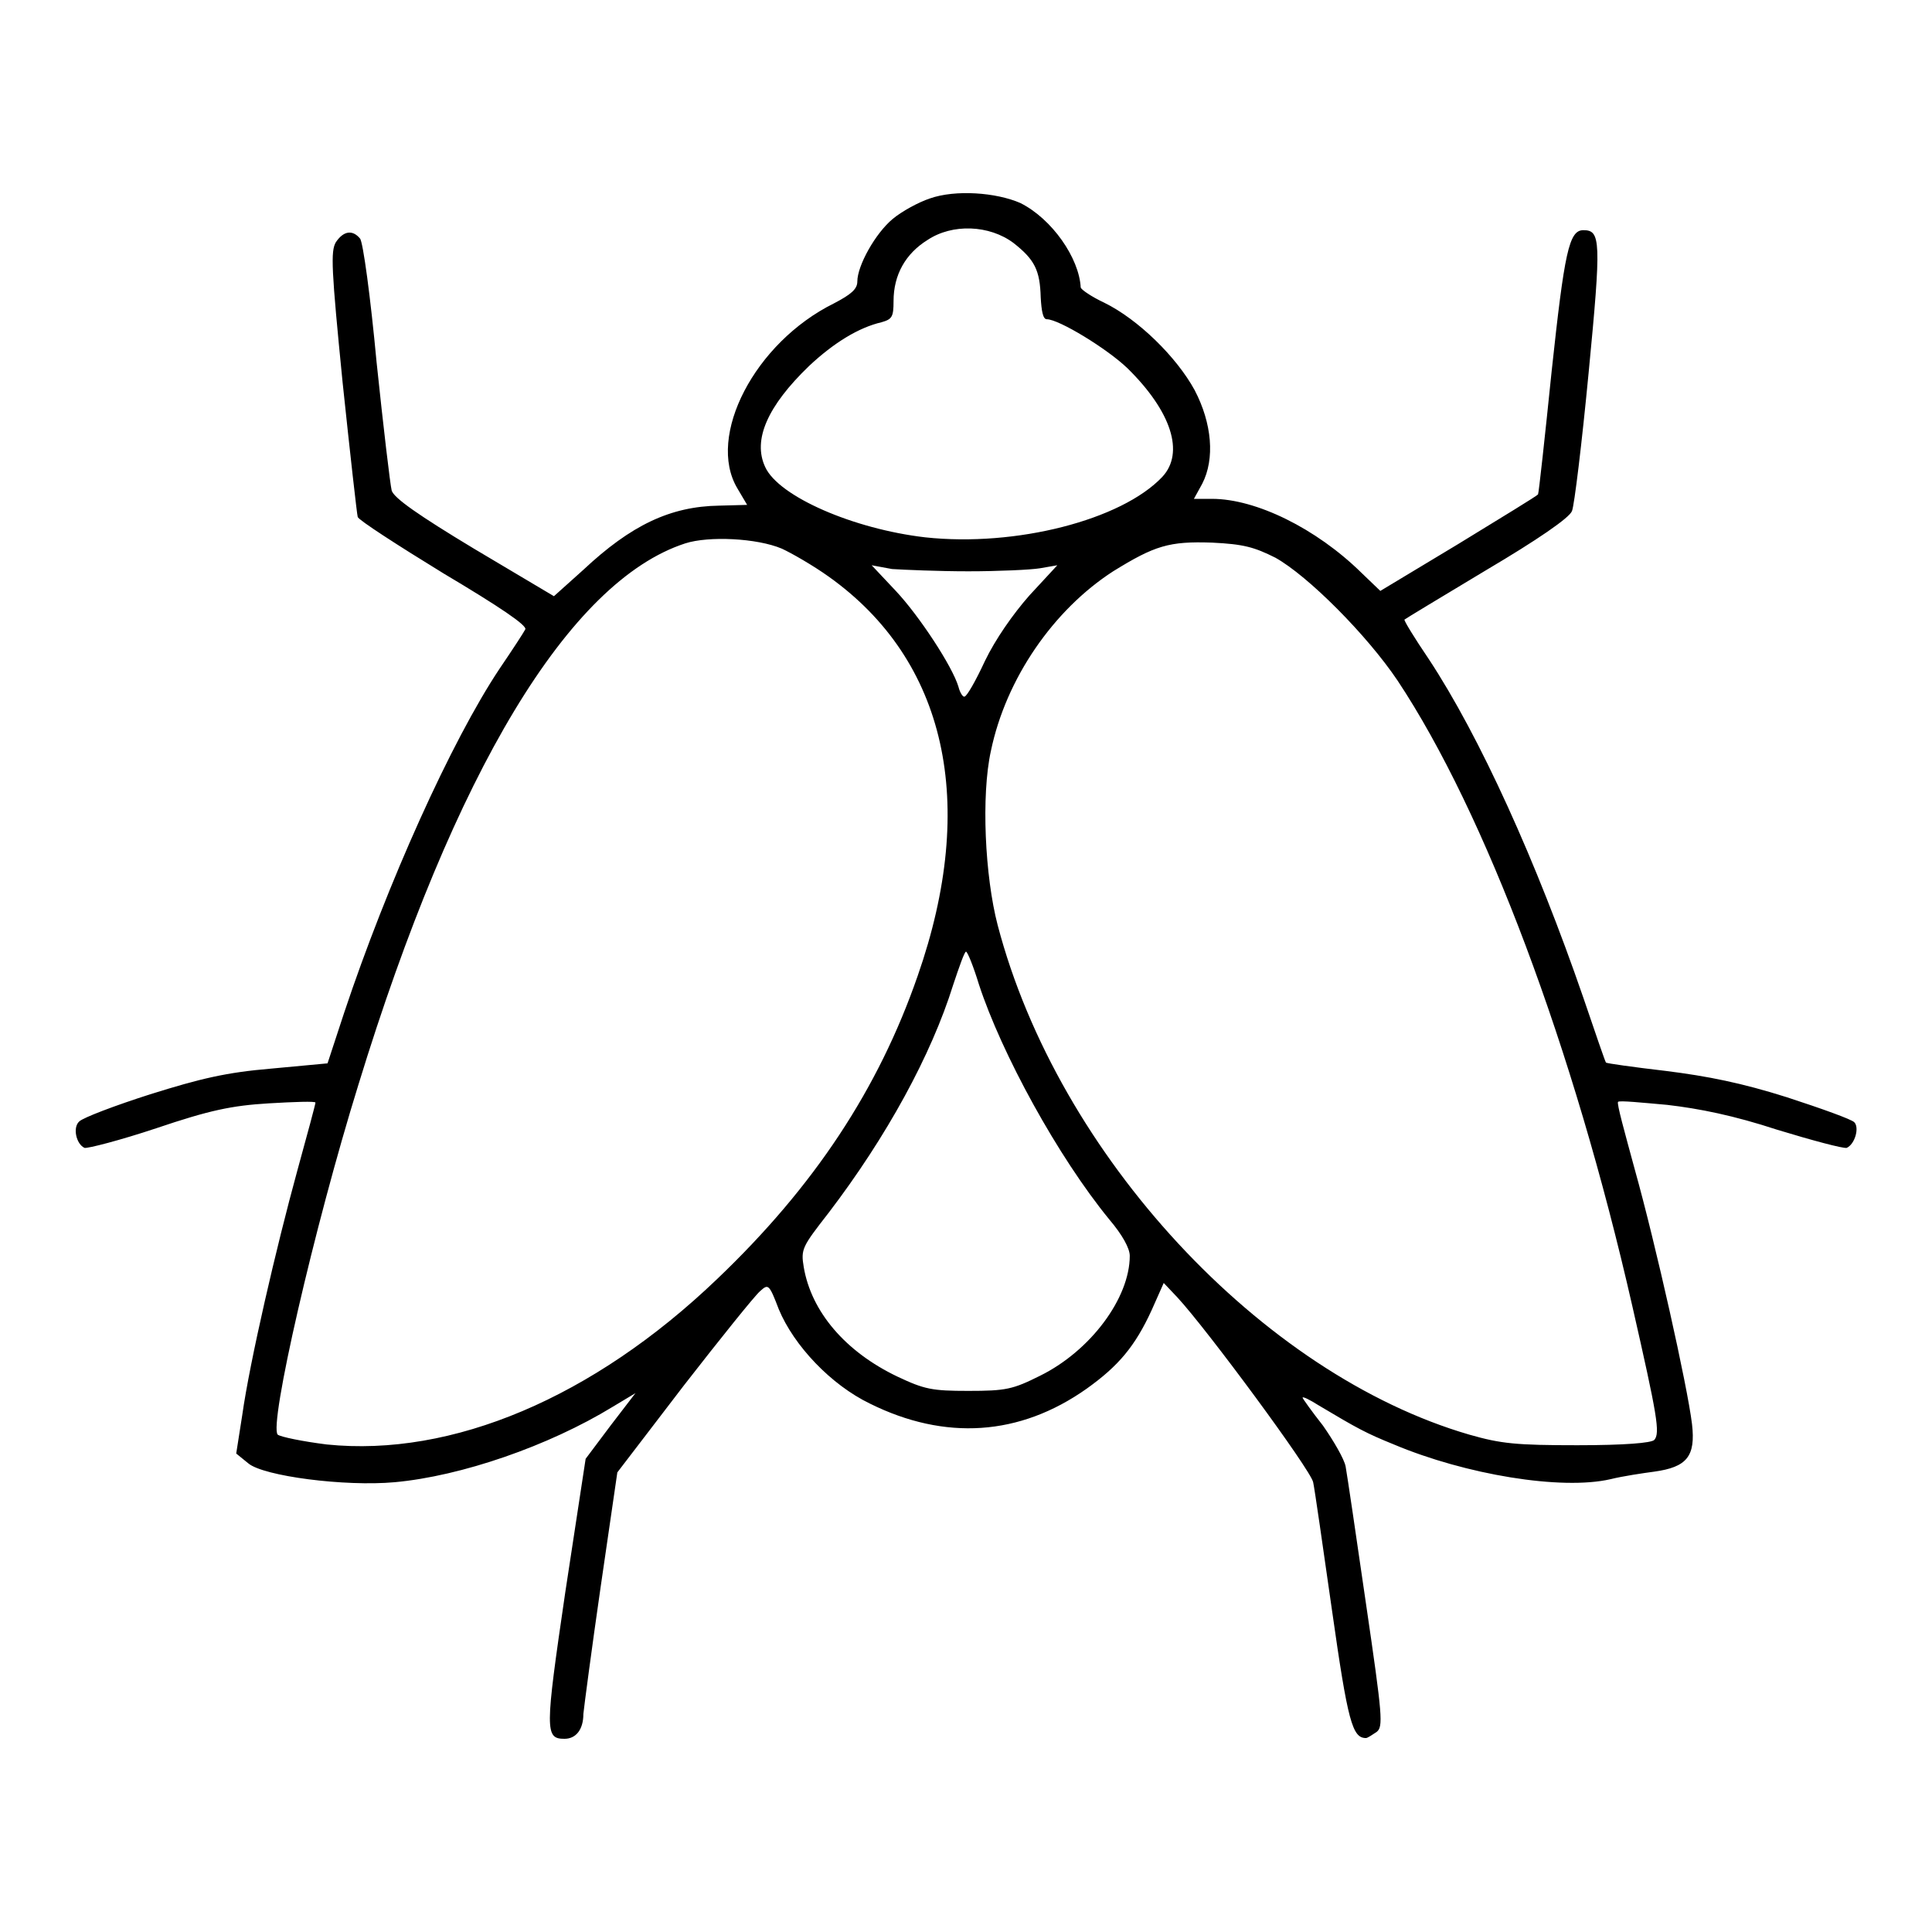 <?xml version="1.0" encoding="utf-8"?>
<!-- Svg Vector Icons : http://www.onlinewebfonts.com/icon -->
<!DOCTYPE svg PUBLIC "-//W3C//DTD SVG 1.1//EN" "http://www.w3.org/Graphics/SVG/1.1/DTD/svg11.dtd">
<svg version="1.1" xmlns="http://www.w3.org/2000/svg" xmlns:xlink="http://www.w3.org/1999/xlink" x="0px" y="0px" viewBox="0 0 256 256" enable-background="new 0 0 256 256" xml:space="preserve">
<g><g><g><path fill="#000000" d="M123.2,26.3c-1.5,0.5-3.7,1.7-4.9,2.7c-2.3,1.9-4.7,6.2-4.7,8.3c0,1-0.8,1.7-3.1,2.9C100,45.4,93.6,57.8,97.7,64.7l1.3,2.2l-3.7,0.1c-6.5,0.1-11.7,2.6-18,8.5L73.4,79l-10.6-6.3C55.5,68.3,52.2,66,51.9,65c-0.2-0.8-1.1-8.4-2-17c-0.8-8.6-1.8-16-2.2-16.4c-1-1.2-2.2-1-3.2,0.5c-0.7,1.2-0.6,3.5,0.9,18.6c1,9.5,1.9,17.5,2,17.8c0.1,0.4,5.2,3.7,11.4,7.5c7.4,4.4,11.1,6.9,10.8,7.4c-0.2,0.4-1.7,2.7-3.4,5.2c-6.4,9.6-14.9,28.5-20.6,45.6l-2.2,6.7l-7.5,0.7c-5.9,0.5-9.3,1.3-16,3.4c-4.7,1.5-8.9,3.1-9.4,3.6c-0.9,0.8-0.4,3,0.7,3.5c0.4,0.1,4.7-1,9.5-2.6c7.1-2.4,10-3,14.9-3.3c3.4-0.2,6.2-0.3,6.2-0.1c0,0.2-1.1,4.3-2.4,9c-2.8,10.2-6.3,25.3-7.3,32.4l-0.8,5.1l1.6,1.3c2,1.7,12.8,3.1,19.4,2.5c8.8-0.8,20.4-4.8,28.9-10l3-1.8l-3.3,4.3l-3.3,4.4L74.9,211c-2.7,18.4-2.7,19.4-0.1,19.4c1.5,0,2.5-1.2,2.5-3.3c0.1-1,1.1-8.6,2.3-16.9l2.2-15.1l8.8-11.5c4.9-6.3,9.4-11.9,10.1-12.5c1.1-1,1.2-1,2.5,2.4c2,4.8,6.9,10,12.1,12.5c9.9,4.9,19.8,4.3,28.7-2c4.2-3,6.4-5.6,8.6-10.4l1.6-3.6l1.8,1.9c3.9,4.2,17.7,22.9,18,24.5c0.2,0.9,1.3,8.6,2.5,17c2.1,14.8,2.7,16.9,4.5,16.9c0.2,0,0.8-0.4,1.4-0.8c0.9-0.7,0.8-2-1.4-17c-1.3-9-2.5-17.1-2.7-18.2c-0.2-1-1.6-3.4-3-5.4c-1.5-1.9-2.7-3.6-2.7-3.7c0-0.2,1,0.3,2.1,1c5.2,3.1,6.3,3.7,10,5.2c9.5,4,22.2,6.1,28.7,4.6c1.6-0.4,4.3-0.8,5.8-1c4.3-0.6,5.5-2,5-6.3c-0.6-5-4.8-23.8-7.6-33.8c-1.3-4.8-2.4-8.7-2.2-8.9s3.1,0.1,6.5,0.4c4.3,0.5,8.8,1.4,14.6,3.3c4.6,1.4,8.7,2.5,9.2,2.4c1.1-0.5,1.7-2.7,1-3.4c-0.4-0.4-4.3-1.8-8.9-3.3c-6-1.9-10.5-2.8-16.1-3.5c-4.3-0.5-7.8-1-7.9-1.1c-0.1-0.1-1.4-3.9-3-8.6c-6.2-18-13.7-34.6-20.5-44.9c-1.9-2.8-3.3-5.1-3.2-5.2c0.1-0.1,4.9-3,10.9-6.6c6.6-3.9,11-6.9,11.3-7.8c0.3-0.7,1.3-8.9,2.2-18.3c1.7-17.6,1.6-18.9-0.7-18.9c-1.9,0-2.5,2.9-4.2,18.7c-0.9,8.8-1.7,16.1-1.8,16.3c-0.1,0.2-4.9,3.1-10.6,6.6l-10.3,6.2l-2.5-2.4c-6-5.9-14-9.8-19.8-9.8h-2.4l1.1-2c1.7-3.3,1.3-8-1-12.4c-2.4-4.4-7.5-9.4-12-11.6c-1.7-0.8-3-1.7-3.1-2c-0.2-3.9-3.8-9.1-8-11.2C132,25.5,126.6,25.1,123.2,26.3z M134.3,32.2c2.8,2.2,3.5,3.6,3.6,7.2c0.1,1.8,0.3,2.9,0.8,2.9c1.6,0,8,3.9,10.7,6.5c5.8,5.7,7.6,11.2,4.6,14.4c-5.4,5.7-19.4,9.3-31.4,8c-9.5-1.1-19.4-5.4-21.2-9.3c-1.7-3.6,0.3-8.1,5.8-13.4c3.3-3.1,6.6-5.1,9.6-5.8c1.4-0.4,1.6-0.7,1.6-2.8c0-3.5,1.6-6.3,4.5-8.1C126.2,29.6,131.1,29.8,134.3,32.2z M103.6,72.7c1.3,0.6,4.1,2.2,6.2,3.7c15.6,11.1,19.8,30,11.8,52.9c-5.2,15-13.7,27.9-26.6,40.2c-16.4,15.7-35.1,23.6-51.7,21.9c-3.2-0.4-6.1-1-6.5-1.3c-1.2-1.2,4.8-27.4,10.7-46.4C60.2,102.3,75.4,77,90.8,72C93.9,71,100.3,71.3,103.6,72.7z M169,73.9c4.3,2.4,12.1,10.2,16.2,16.3c11.6,17.5,23.3,48.6,31.1,82.9c3.3,14.5,3.7,16.8,2.9,17.7c-0.4,0.4-3.9,0.7-10.2,0.7c-8.1,0-10.1-0.2-14.3-1.4c-27.5-8-54.5-37-62.5-67.5c-1.7-6.5-2.2-17.2-0.9-23.1c2-9.6,8.3-18.7,16.2-23.8c5.5-3.4,7.4-4,13.1-3.8C164.8,72.1,166.2,72.5,169,73.9z M128.3,75.7c4,0,8.3-0.2,9.5-0.4l2.3-0.4l-3.7,4c-2.2,2.5-4.5,5.8-5.9,8.7c-1.2,2.6-2.4,4.7-2.7,4.7c-0.2,0.1-0.6-0.5-0.8-1.3c-0.8-2.7-5.2-9.4-8.3-12.7l-3.2-3.4l2.7,0.5C119.8,75.5,124.3,75.7,128.3,75.7z M129.7,130.4c3,9.2,10.5,22.9,17.3,31.2c1.7,2,2.7,3.8,2.7,4.8c0,5.6-5.2,12.6-11.9,15.9c-3.6,1.8-4.5,2-9.5,2c-4.8,0-5.8-0.2-9.4-1.9c-6.9-3.3-11.4-8.6-12.4-14.5c-0.4-2.4-0.2-2.7,3.3-7.2c7.7-10.1,13.6-20.9,16.5-30.2c0.8-2.4,1.5-4.4,1.7-4.4C128.2,126.1,129,128.1,129.7,130.4z"/></g></g></g>
</svg>